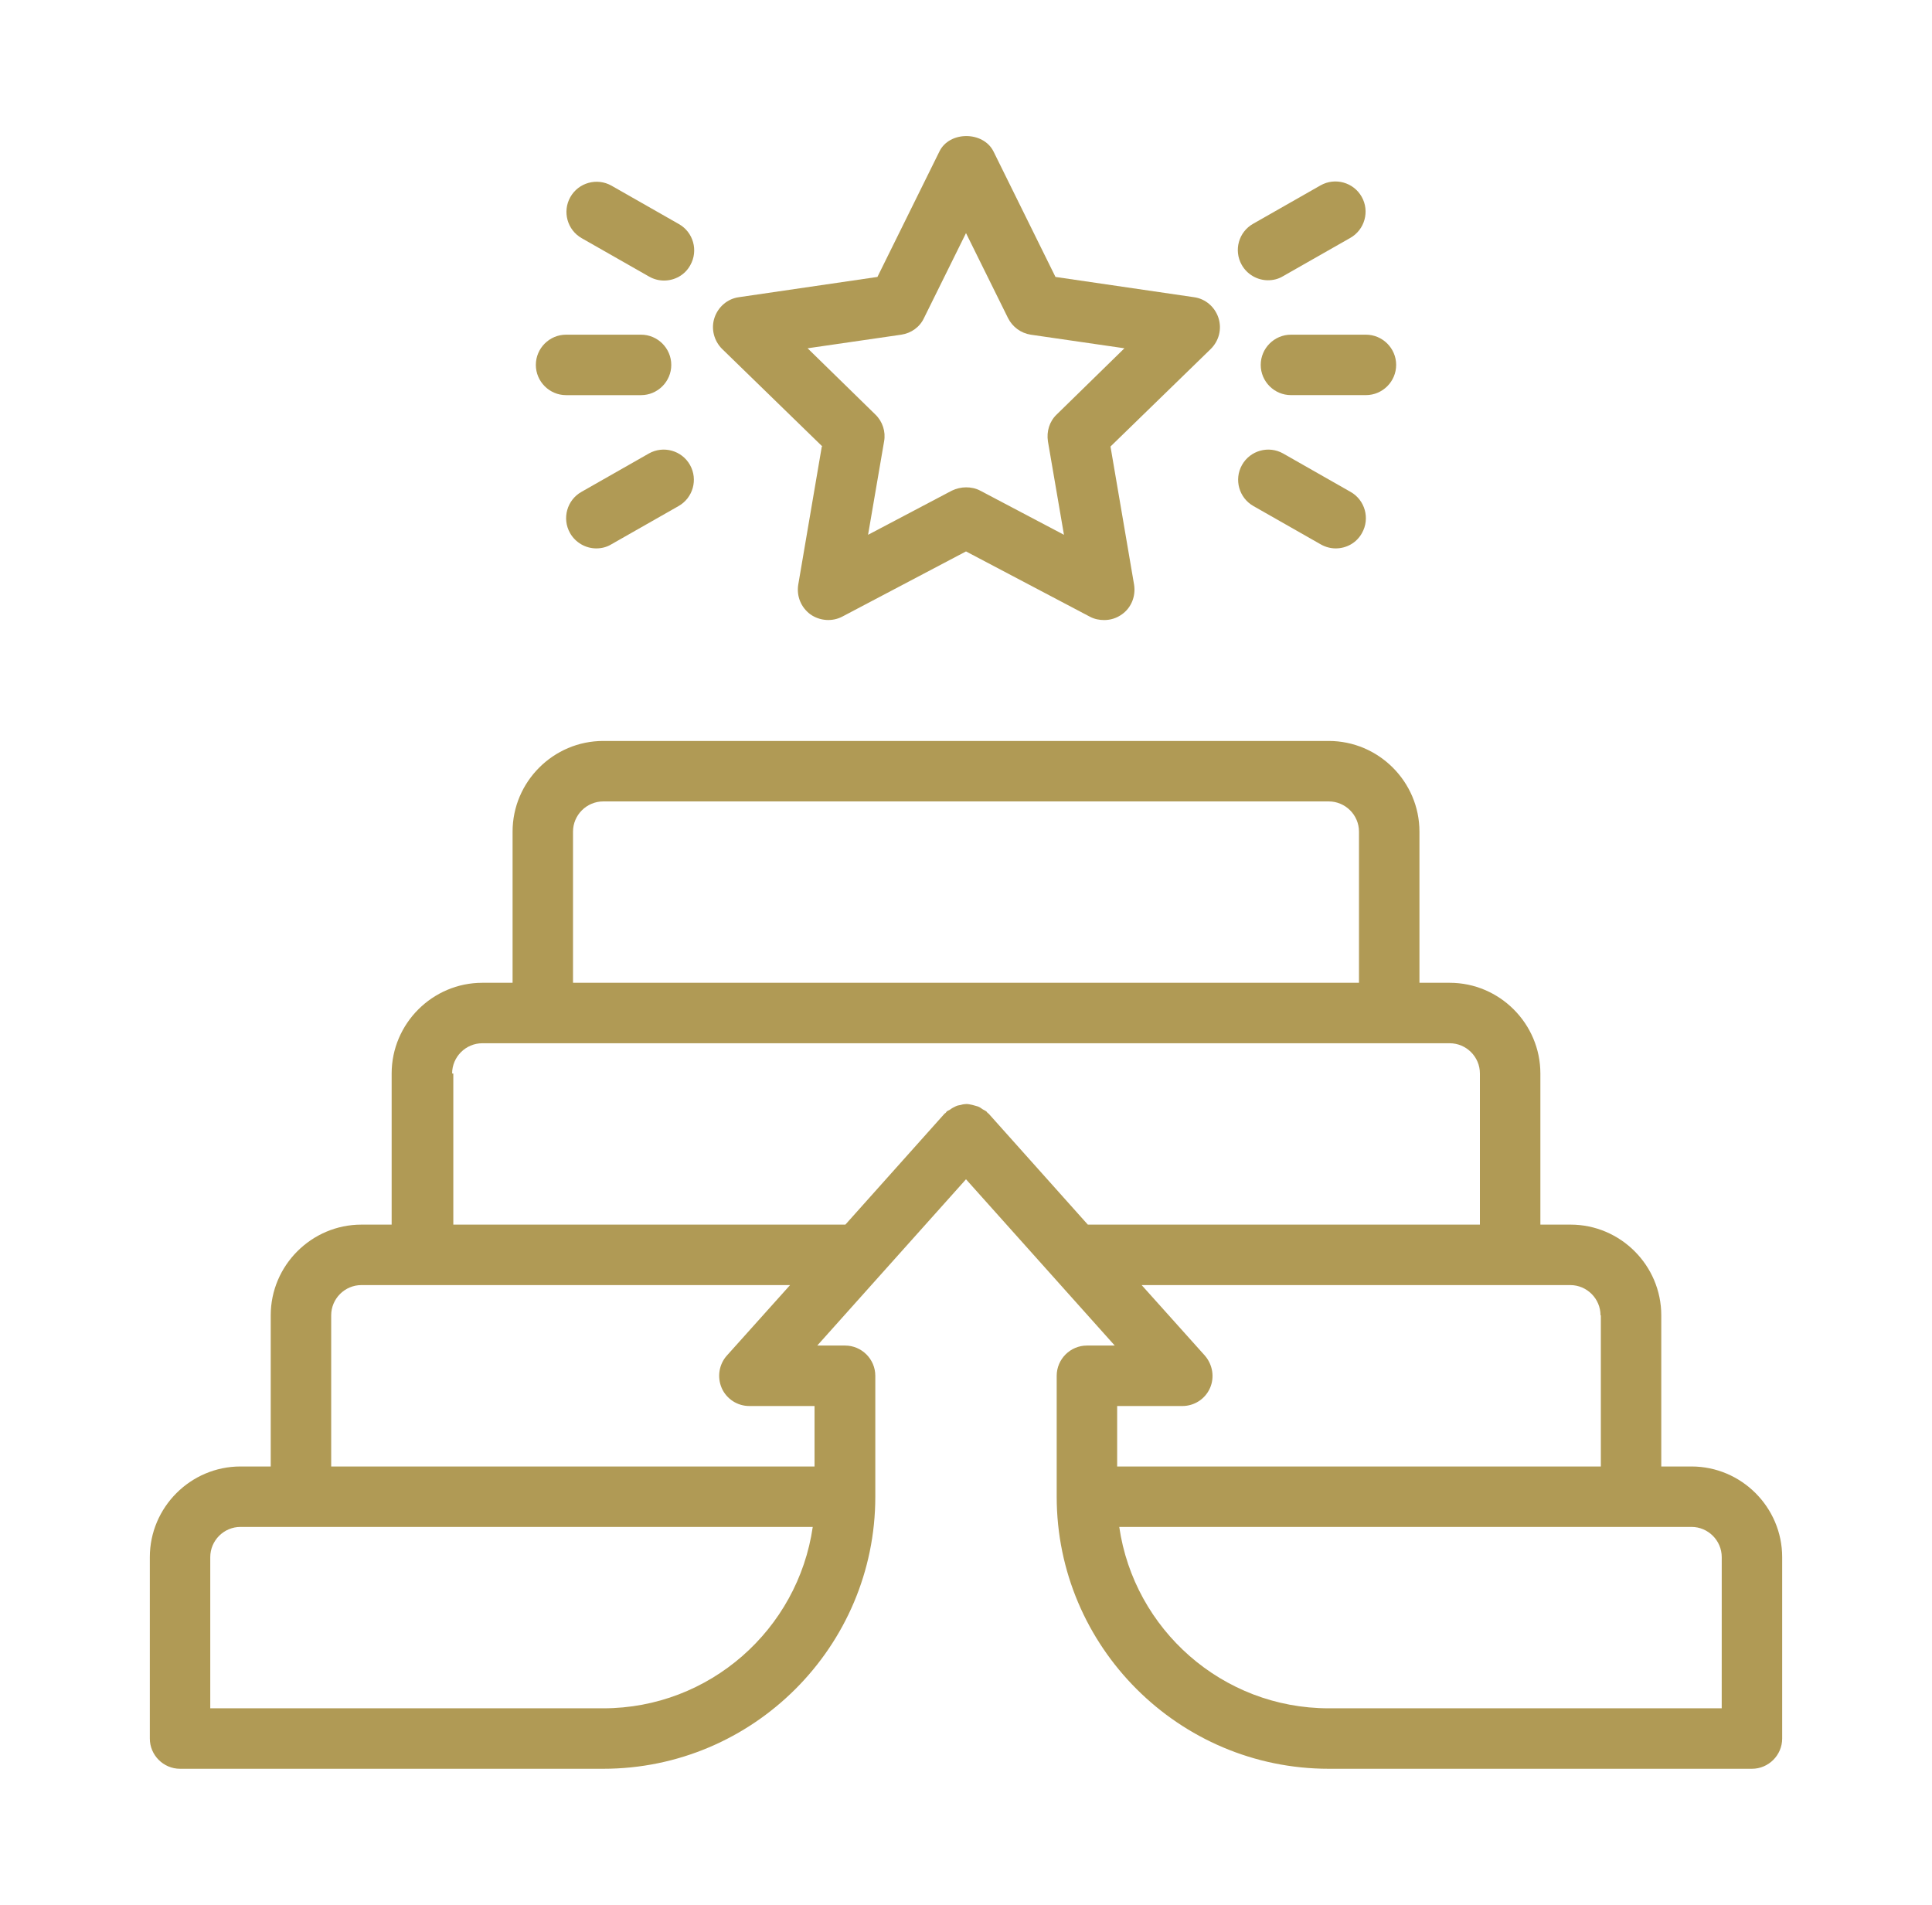 <svg width="71" height="70" viewBox="0 0 71 70" fill="none" xmlns="http://www.w3.org/2000/svg">
<path d="M62.162 53.891H61.051V48.336C61.051 46.503 59.552 45.003 57.719 45.003H56.608V39.449C56.608 37.616 55.108 36.116 53.275 36.116H52.164V30.561C52.164 28.729 50.664 27.229 48.831 27.229H22.169C20.336 27.229 18.837 28.729 18.837 30.561V36.116H17.726C15.893 36.116 14.393 37.616 14.393 39.449V45.003H13.282C11.449 45.003 9.949 46.503 9.949 48.336V53.891H8.838C7.005 53.891 5.506 55.39 5.506 57.223V63.889C5.506 64.5 6.006 65 6.617 65H22.169C27.68 65 32.167 60.512 32.167 55.002V50.558C32.167 49.947 31.667 49.447 31.056 49.447H30.034L35.5 43.337L40.966 49.447H39.944C39.333 49.447 38.833 49.947 38.833 50.558V55.002C38.833 60.512 43.321 65 48.831 65H64.383C64.994 65 65.494 64.5 65.494 63.889V57.223C65.494 55.39 63.995 53.891 62.162 53.891ZM58.83 48.336V53.891H41.055V51.669H43.454C43.888 51.669 44.288 51.413 44.465 51.013C44.643 50.614 44.565 50.147 44.276 49.814L41.955 47.225H57.707C58.318 47.225 58.818 47.725 58.818 48.336L58.83 48.336ZM21.058 30.561C21.058 29.951 21.558 29.451 22.169 29.451H48.831C49.442 29.451 49.942 29.951 49.942 30.561V36.116H21.058V30.561ZM16.615 39.449C16.615 38.838 17.115 38.338 17.726 38.338H53.275C53.886 38.338 54.386 38.838 54.386 39.449V45.003H39.977L36.333 40.926C36.333 40.926 36.3 40.904 36.289 40.893C36.278 40.882 36.267 40.86 36.255 40.849C36.211 40.815 36.167 40.793 36.122 40.771C36.056 40.726 36 40.682 35.933 40.66C35.867 40.638 35.8 40.626 35.733 40.604C35.667 40.593 35.6 40.571 35.522 40.571C35.456 40.571 35.378 40.582 35.311 40.604C35.245 40.615 35.178 40.626 35.111 40.66C35.044 40.693 34.978 40.726 34.922 40.771C34.878 40.804 34.822 40.815 34.789 40.849C34.778 40.86 34.767 40.882 34.756 40.893C34.745 40.904 34.722 40.915 34.711 40.926L31.067 45.003H16.659V39.449H16.615ZM12.171 48.336C12.171 47.725 12.671 47.225 13.282 47.225H29.035L26.713 49.814C26.424 50.136 26.346 50.602 26.524 51.013C26.702 51.413 27.102 51.669 27.535 51.669H29.934V53.891H12.171L12.171 48.336ZM22.169 62.778H7.727V57.223C7.727 56.612 8.227 56.112 8.838 56.112H29.868C29.323 59.878 26.079 62.778 22.169 62.778ZM63.272 62.778H48.831C44.92 62.778 41.677 59.878 41.132 56.112H62.162C62.773 56.112 63.273 56.612 63.273 57.223L63.272 62.778Z" fill="#B09A55"/>
<path d="M30.201 16.409L29.335 21.486C29.268 21.908 29.435 22.319 29.779 22.575C30.123 22.819 30.579 22.852 30.945 22.664L35.5 20.264L40.055 22.664C40.221 22.752 40.399 22.786 40.577 22.786C40.81 22.786 41.032 22.719 41.232 22.575C41.577 22.33 41.743 21.908 41.677 21.486L40.81 16.409L44.498 12.821C44.798 12.521 44.91 12.088 44.776 11.677C44.643 11.277 44.298 10.977 43.876 10.921L38.788 10.177L36.511 5.567C36.133 4.811 34.889 4.811 34.523 5.567L32.245 10.177L27.157 10.921C26.735 10.977 26.391 11.277 26.257 11.677C26.124 12.077 26.235 12.521 26.535 12.821L30.223 16.409H30.201ZM33.123 12.299C33.489 12.243 33.8 12.021 33.956 11.688L35.5 8.566L37.044 11.688C37.211 12.021 37.522 12.243 37.878 12.299L41.322 12.799L38.833 15.232C38.566 15.487 38.455 15.854 38.511 16.22L39.1 19.653L36.023 18.031C35.856 17.942 35.678 17.909 35.5 17.909C35.323 17.909 35.145 17.953 34.978 18.031L31.901 19.653L32.49 16.22C32.556 15.865 32.434 15.487 32.168 15.232L29.679 12.799L33.123 12.299Z" fill="#B09A55"/>
<path d="M20.803 14.521H23.558C24.169 14.521 24.669 14.021 24.669 13.41C24.669 12.799 24.169 12.299 23.558 12.299H20.803C20.192 12.299 19.692 12.799 19.692 13.41C19.692 14.021 20.192 14.521 20.803 14.521Z" fill="#B09A55"/>
<path d="M23.846 16.665L21.369 18.075C20.836 18.375 20.647 19.053 20.947 19.586C21.147 19.942 21.525 20.153 21.913 20.153C22.102 20.153 22.291 20.108 22.458 20.008L24.935 18.598C25.468 18.297 25.657 17.62 25.357 17.087C25.057 16.553 24.38 16.365 23.846 16.665Z" fill="#B09A55"/>
<path d="M21.381 8.755L23.858 10.166C24.036 10.266 24.225 10.31 24.402 10.31C24.791 10.31 25.169 10.11 25.369 9.743C25.669 9.21 25.48 8.533 24.947 8.233L22.47 6.822C21.936 6.522 21.259 6.711 20.959 7.244C20.659 7.777 20.848 8.455 21.381 8.755Z" fill="#B09A55"/>
<path d="M46.331 13.409C46.331 14.021 46.831 14.52 47.442 14.52H50.197C50.808 14.52 51.308 14.021 51.308 13.409C51.308 12.799 50.808 12.299 50.197 12.299H47.442C46.831 12.299 46.331 12.799 46.331 13.409Z" fill="#B09A55"/>
<path d="M47.154 16.665C46.621 16.365 45.943 16.553 45.643 17.087C45.343 17.62 45.532 18.297 46.065 18.598L48.542 20.008C48.72 20.108 48.909 20.153 49.087 20.153C49.476 20.153 49.853 19.953 50.053 19.586C50.353 19.053 50.164 18.375 49.631 18.075L47.154 16.665Z" fill="#B09A55"/>
<path d="M46.598 10.299C46.787 10.299 46.976 10.255 47.142 10.155L49.62 8.744C50.153 8.444 50.342 7.766 50.042 7.233C49.742 6.7 49.064 6.511 48.531 6.811L46.054 8.222C45.52 8.522 45.332 9.199 45.632 9.732C45.831 10.088 46.209 10.299 46.598 10.299Z" fill="#B09A55"/>
</svg>
